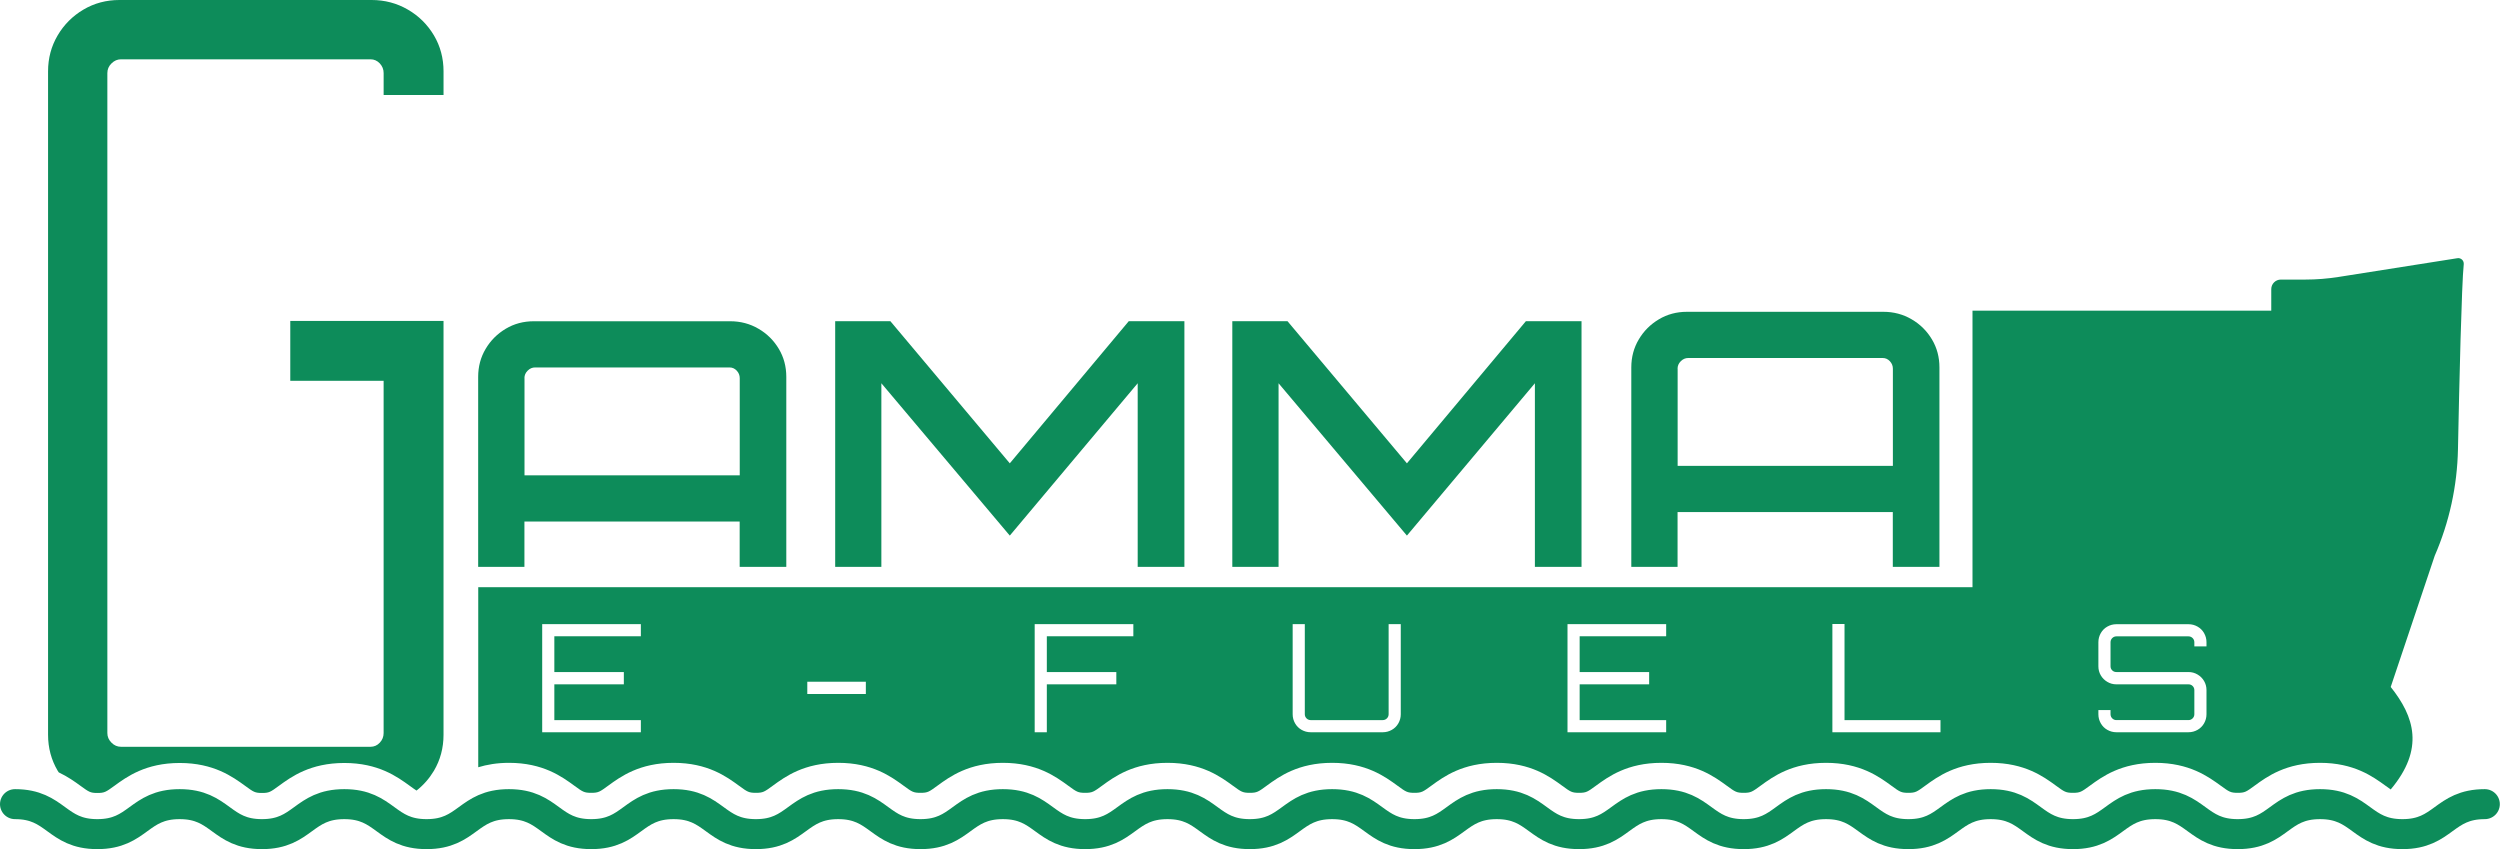 <?xml version="1.0" encoding="UTF-8"?>
<svg xmlns="http://www.w3.org/2000/svg" id="Layer_2" data-name="Layer 2" viewBox="0 0 333.46 113.26">
  <defs>
    <style>
      .cls-1 {
        fill: none;
        stroke: #0d8c5a;
        stroke-linecap: round;
        stroke-linejoin: round;
        stroke-width: 4px;
      }

      .cls-2 {
        fill: #0d8c5a;
        stroke-width: 0px;
      }
    </style>
  </defs>
  <g id="Layer_2-2" data-name="Layer 2">
    <path class="cls-1" d="M2,107.26c5.49,0,5.49,4,10.98,4s5.49-4,10.98-4,5.49,4,10.98,4,5.49-4,10.98-4,5.49,4,10.98,4,5.49-4,10.98-4,5.49,4,10.98,4,5.49-4,10.98-4,5.49,4,10.98,4,5.49-4,10.98-4,5.49,4,10.98,4,5.49-4,10.98-4,5.49,4,10.98,4,5.49-4,10.98-4,5.49,4,10.98,4,5.49-4,10.98-4,5.49,4,10.98,4,5.49-4,10.98-4,5.49,4,10.98,4,5.49-4,10.98-4,5.49,4,10.98,4,5.49-4,10.98-4,5.49,4,10.98,4,5.49-4,10.98-4,5.49,4,10.98,4,5.49-4,10.98-4,5.49,4,10.99,4,5.49-4,10.98-4,5.5,4,10.99,4,5.5-4,10.99-4"></path>
    <path class="cls-2" d="M7.85,103.03c1.2.57,2.14,1.24,2.89,1.79,1.13.82,1.3.95,2.25.95s1.13-.13,2.25-.94c1.67-1.22,4.19-3.06,8.73-3.06s7.06,1.84,8.73,3.05c1.12.82,1.3.95,2.25.95s1.13-.13,2.25-.95c1.67-1.22,4.19-3.05,8.73-3.05s7.06,1.84,8.73,3.05c.39.29.67.48.9.63.93-.73,1.7-1.61,2.32-2.64.85-1.44,1.28-3.04,1.28-4.8v-55.2h-20.44v7.98h12.45v46.99c0,.49-.17.92-.51,1.28-.34.37-.76.55-1.25.55H16.15c-.49,0-.92-.18-1.28-.55-.37-.37-.55-.79-.55-1.28V9.74c0-.49.18-.92.55-1.28.37-.37.79-.55,1.28-.55h33.26c.49,0,.9.18,1.25.55.34.37.51.79.51,1.28v2.93h7.99v-3.15c0-1.76-.43-3.36-1.28-4.8-.86-1.44-2.01-2.59-3.48-3.44-1.46-.85-3.08-1.28-4.83-1.28H15.93c-1.76,0-3.36.43-4.8,1.28-1.44.85-2.59,2-3.44,3.44-.85,1.44-1.28,3.04-1.28,4.8v88.48c0,1.76.43,3.36,1.28,4.8.05.08.11.15.15.23Z"></path>
    <path class="cls-2" d="M69.95,69.56h28.71v6.05h6.22v-25.34c0-1.37-.33-2.62-1-3.74-.67-1.12-1.57-2.02-2.71-2.68-1.14-.67-2.4-1-3.77-1h-26.2c-1.37,0-2.62.33-3.74,1-1.12.67-2.02,1.56-2.68,2.68-.67,1.12-1,2.37-1,3.74v25.34h6.17v-6.05ZM69.95,50.44c0-.38.14-.71.43-1,.29-.29.62-.43,1-.43h25.92c.38,0,.7.14.97.43.27.29.4.62.4,1v12.96h-28.71v-12.96Z"></path>
    <polygon class="cls-2" points="117.56 75.61 117.56 51.12 134.69 71.44 151.75 51.12 151.75 75.61 157.98 75.61 157.98 42.84 150.56 42.84 134.69 61.8 118.76 42.84 111.4 42.84 111.4 75.61 117.56 75.61"></polygon>
    <polygon class="cls-2" points="170.54 75.61 170.54 51.12 187.66 71.44 204.73 51.12 204.73 75.61 210.95 75.61 210.95 42.84 203.53 42.84 187.66 61.8 171.73 42.84 164.37 42.84 164.37 75.61 170.54 75.61"></polygon>
    <path class="cls-2" d="M223.76,75.61v-7.31h28.71v7.31h6.22v-26.6c0-1.37-.33-2.62-1-3.74-.67-1.12-1.57-2.02-2.71-2.68-1.14-.67-2.4-1-3.77-1h-26.2c-1.37,0-2.62.33-3.74,1-1.12.67-2.02,1.56-2.68,2.68-.67,1.12-1,2.37-1,3.74v26.6h6.17ZM223.76,49.18c0-.38.14-.71.43-1,.29-.29.62-.43,1-.43h25.92c.38,0,.7.14.97.43.27.29.4.62.4,1v12.96h-28.71v-12.96Z"></path>
    <path class="cls-2" d="M327.78,34.44l-15.85,2.5c-1.46.23-2.93.35-4.4.35h-3.3c-.71,0-1.28.57-1.28,1.28v2.87h-39.85v36.88H63.79v24.02c1.15-.35,2.49-.59,4.1-.59,4.54,0,7.06,1.84,8.73,3.06,1.12.82,1.3.94,2.25.94s1.13-.13,2.25-.95c1.67-1.22,4.19-3.05,8.73-3.05s7.06,1.84,8.73,3.06c1.12.82,1.3.94,2.25.94s1.13-.13,2.25-.95c1.67-1.22,4.19-3.05,8.73-3.05s7.06,1.84,8.73,3.06c1.12.82,1.29.94,2.25.94s1.13-.13,2.25-.95c1.67-1.22,4.19-3.05,8.73-3.05s7.06,1.84,8.73,3.06c1.12.82,1.3.94,2.25.94s1.13-.13,2.25-.95c1.67-1.22,4.19-3.05,8.73-3.05s7.06,1.84,8.73,3.06c1.12.82,1.3.94,2.25.94s1.13-.13,2.25-.95c1.67-1.22,4.19-3.05,8.73-3.05s7.06,1.84,8.73,3.06c1.12.82,1.3.94,2.25.94s1.13-.13,2.25-.95c1.67-1.22,4.19-3.05,8.73-3.05s7.06,1.84,8.73,3.06c1.12.82,1.3.94,2.25.94s1.13-.13,2.25-.95c1.67-1.22,4.19-3.05,8.73-3.05s7.06,1.84,8.73,3.06c1.12.82,1.3.94,2.25.94s1.13-.13,2.25-.95c1.67-1.22,4.19-3.05,8.73-3.05s7.06,1.84,8.73,3.06c1.12.82,1.3.94,2.25.94s1.13-.13,2.25-.95c1.67-1.22,4.19-3.05,8.73-3.05s7.06,1.84,8.73,3.06c1.12.82,1.3.94,2.25.94s1.13-.13,2.25-.95c1.67-1.22,4.19-3.05,8.73-3.05s7.06,1.84,8.73,3.05c1.13.82,1.3.95,2.26.95s1.13-.13,2.25-.95c1.67-1.22,4.19-3.05,8.73-3.05s7.06,1.84,8.73,3.05c.28.21.51.37.7.5,4.54-5.41,3.16-9.71,0-13.67l5.87-17.5c1.95-4.49,3-9.31,3.1-14.2.17-8.64.49-22.07.77-24.68.05-.49-.37-.89-.86-.81ZM85.48,84.87h-11.54v4.77h9.27v1.64h-9.27v4.77h11.54v1.62h-13.16v-14.42h13.16v1.62ZM115.49,92.57h-7.81v-1.64h7.81v1.64ZM151.17,84.87h-11.54v4.77h9.27v1.64h-9.27v6.39h-1.62v-14.42h13.16v1.62ZM186.84,95.27c0,.44-.11.84-.32,1.21-.21.37-.5.66-.87.87-.37.21-.77.32-1.21.32h-9.62c-.44,0-.84-.11-1.21-.32s-.66-.5-.87-.87c-.21-.37-.32-.77-.32-1.21v-12.02h1.62v12.02c0,.21.08.4.23.55s.34.23.55.23h9.62c.21,0,.4-.08.55-.23.15-.15.23-.34.23-.55v-12.02h1.62v12.02ZM222.24,84.87h-11.54v4.77h9.27v1.64h-9.27v4.77h11.54v1.62h-13.16v-14.42h13.16v1.62ZM258.83,97.67h-14.42v-14.44h1.62v12.82h12.8v1.62ZM294.31,86.22h-1.62v-.56c0-.21-.08-.4-.23-.55s-.34-.23-.55-.23h-9.62c-.21,0-.4.08-.55.23s-.23.34-.23.55v3.22c0,.21.08.39.23.54.15.15.34.22.55.22h9.62c.44,0,.84.11,1.21.33.37.22.66.51.87.87.21.36.32.76.32,1.2v3.23c0,.44-.11.84-.32,1.21s-.5.66-.87.87-.77.32-1.21.32h-9.62c-.44,0-.84-.11-1.21-.32-.37-.21-.66-.5-.87-.87s-.32-.77-.32-1.21v-.56h1.62v.56c0,.21.08.4.23.55s.34.23.55.23h9.62c.21,0,.4-.08.55-.23s.23-.34.23-.55v-3.23c0-.21-.08-.39-.23-.54-.15-.15-.34-.22-.55-.22h-9.62c-.44,0-.84-.11-1.21-.33-.37-.22-.66-.51-.87-.87s-.32-.76-.32-1.2v-3.22c0-.44.11-.84.32-1.21s.5-.66.87-.87c.37-.21.77-.32,1.21-.32h9.62c.44,0,.84.11,1.21.32s.66.5.87.87.32.77.32,1.21v.56Z"></path>
  </g>
</svg>
